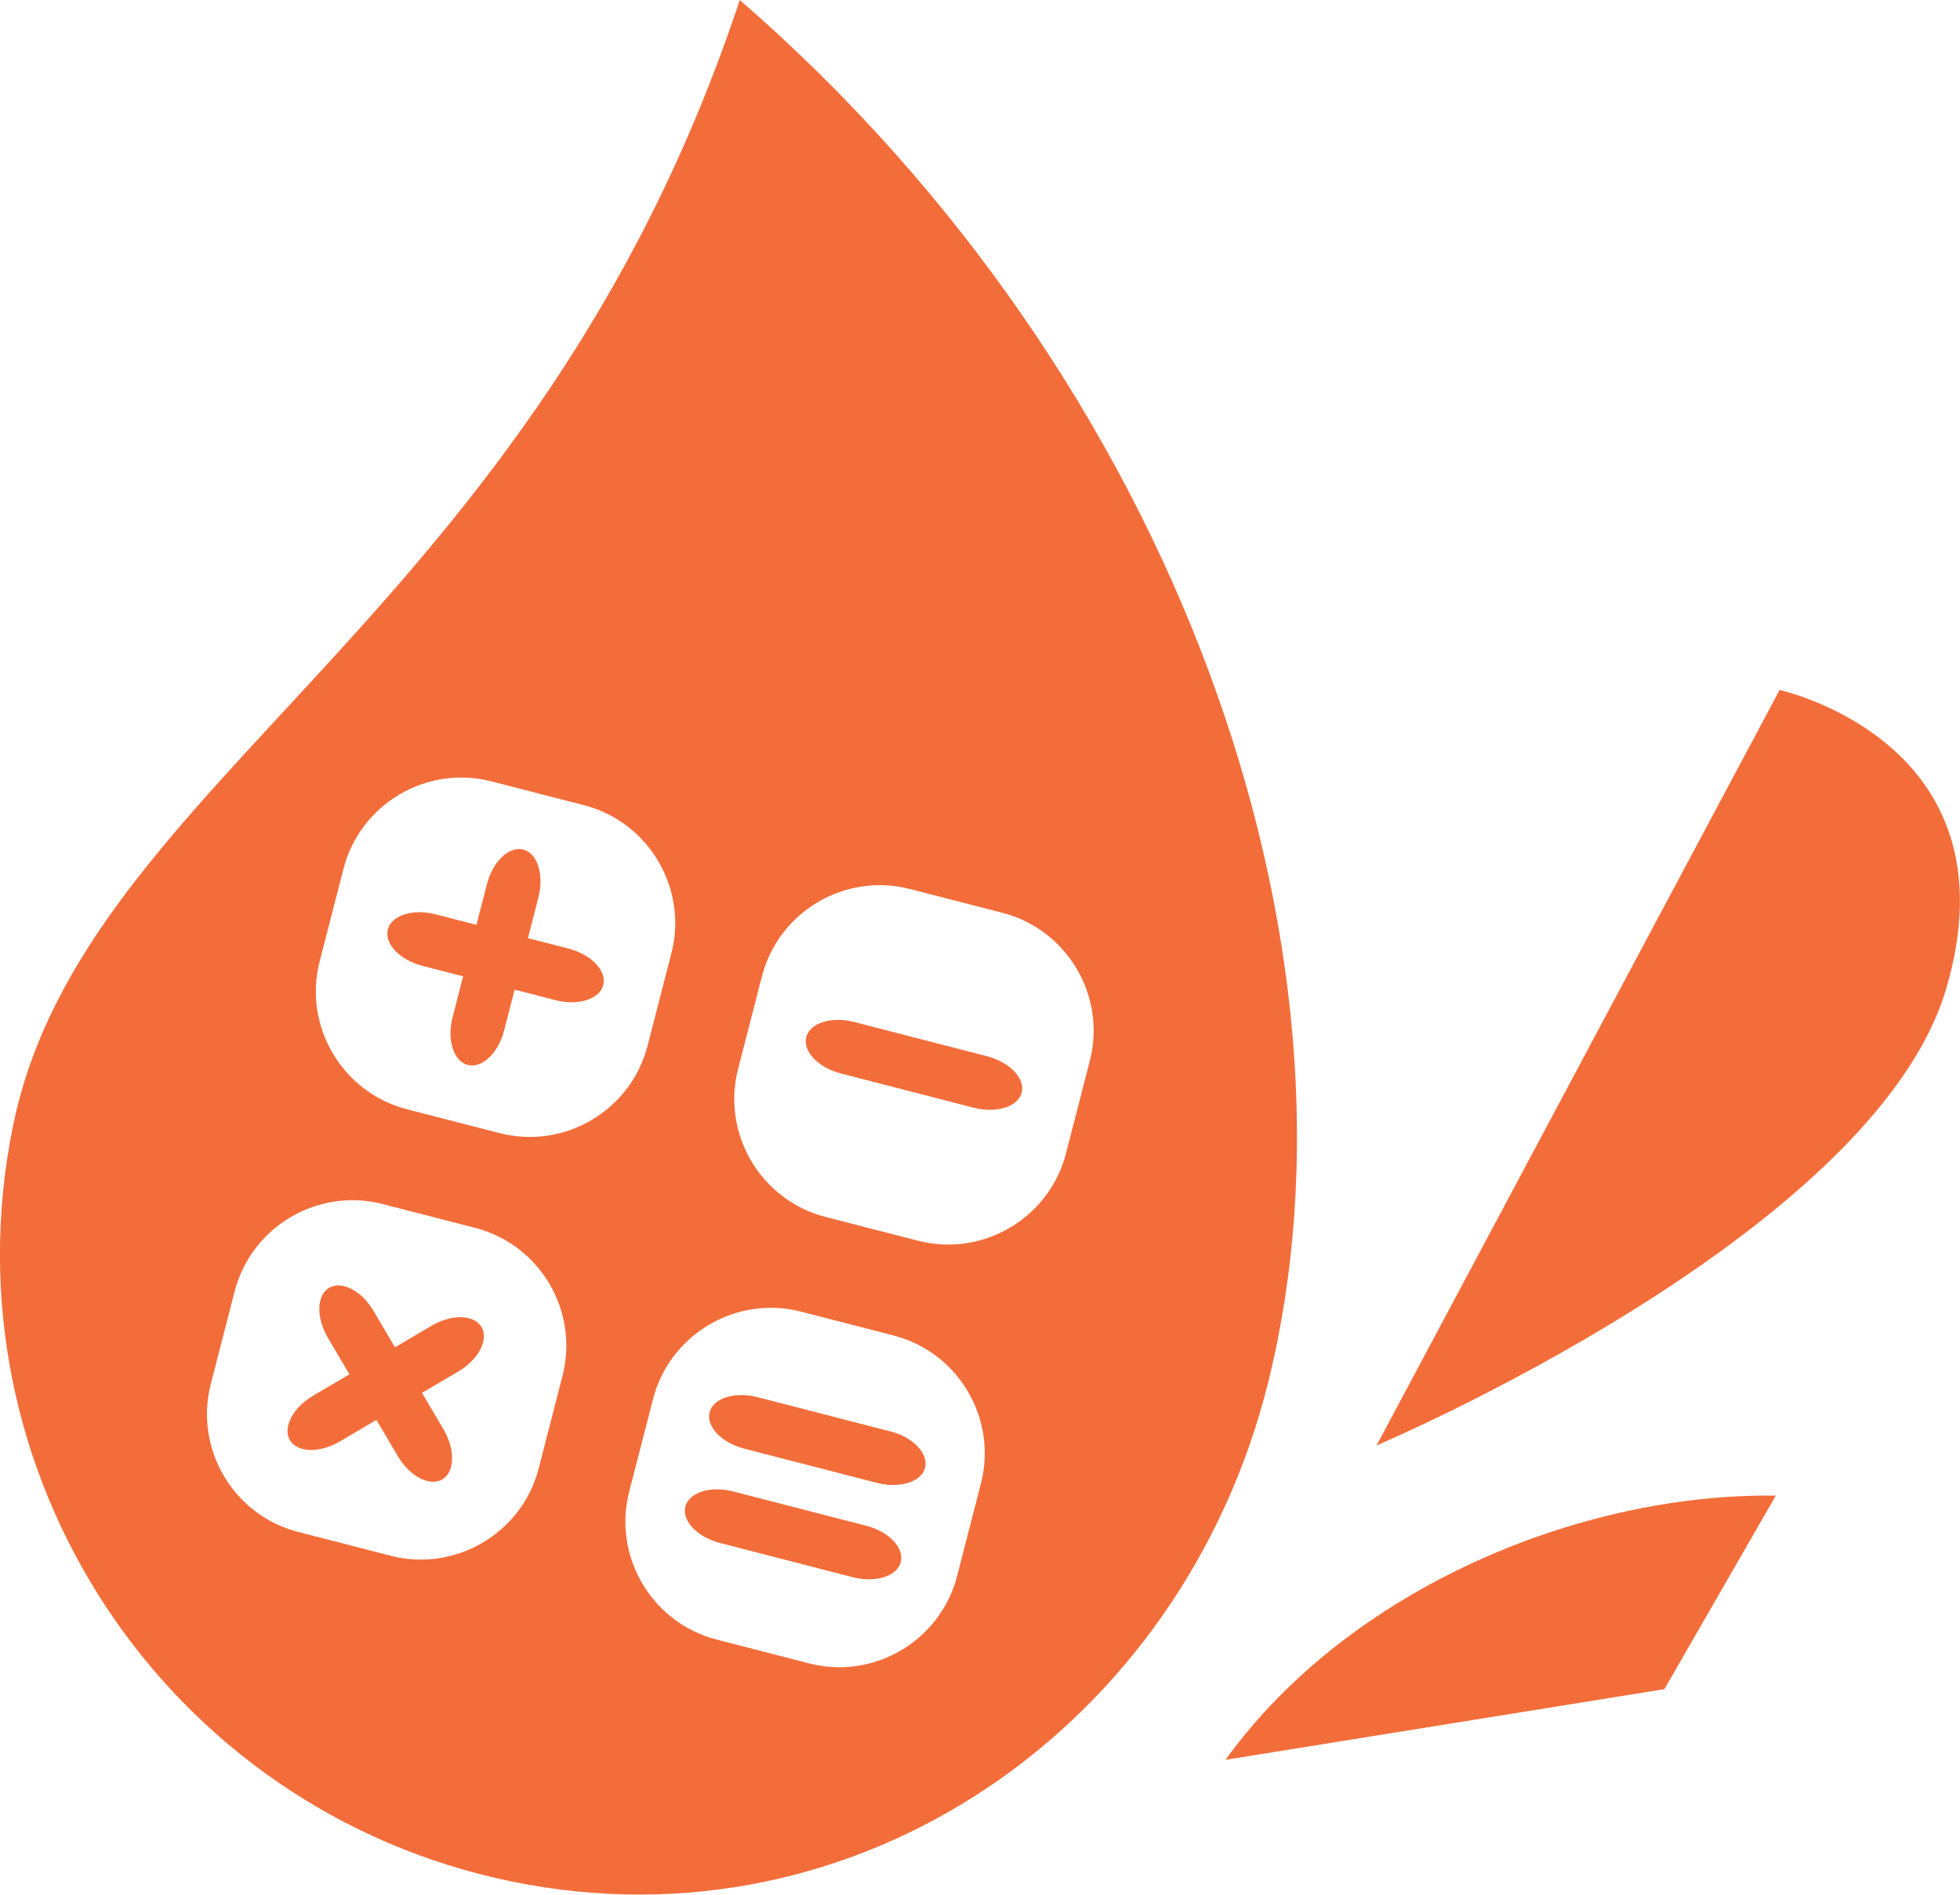 <?xml version="1.0" encoding="UTF-8"?>
<svg data-bbox="-0.002 0 92.889 89.786" viewBox="0 0 92.89 89.79" xmlns="http://www.w3.org/2000/svg" data-type="color">
    <g>
        <path d="M92.24 46.84c-3.43 11.68-27 21.66-27 21.66l19.1-35.8s11.33 2.46 7.9 14.14" fill="#f36d3a" data-color="1"/>
        <path d="m78.88 80.05-20.8 3.35c5.88-8.15 16.85-12.65 26.08-12.52z" fill="#f36d3a" data-color="1"/>
        <path d="m51.65 50.27-1.13 4.39c-.79 3.07-3.94 4.93-7.01 4.14l-4.39-1.13c-3.07-.79-4.93-3.94-4.14-7.01l1.13-4.39c.79-3.07 3.94-4.93 7.01-4.14l4.39 1.13c3.07.79 4.93 3.94 4.14 7.01M46.49 70.3l-1.13 4.39c-.79 3.07-3.94 4.93-7.01 4.14l-4.39-1.13c-3.07-.79-4.93-3.95-4.14-7.01l1.13-4.39c.79-3.07 3.95-4.93 7.01-4.14l4.39 1.13c3.07.79 4.93 3.94 4.14 7.01M23.68 53.7l-4.39-1.13c-3.07-.79-4.93-3.94-4.14-7.01l1.13-4.39c.79-3.07 3.94-4.93 7.01-4.14l4.39 1.13c3.07.79 4.93 3.95 4.14 7.01l-1.13 4.39c-.79 3.07-3.94 4.93-7.01 4.14m2.98 11.5-1.13 4.39c-.79 3.07-3.95 4.93-7.01 4.14l-4.39-1.13c-3.07-.79-4.93-3.94-4.14-7.01l1.13-4.39c.79-3.07 3.95-4.93 7.01-4.14l4.39 1.13c3.07.79 4.93 3.94 4.14 7.01M35.06 0C25.32 29.4 3.99 36.92.62 53.34c-3.36 16.42 7.23 32.47 23.65 35.83s31.78-7.38 35.83-23.65C65.2 44.98 55.86 18.05 35.06 0" fill="#f36d3a" data-color="1"/>
        <path d="M48.42 51.78c-.17.67-1.19.99-2.26.72l-6.32-1.63c-1.07-.28-1.8-1.05-1.63-1.72s1.19-.99 2.26-.72l6.32 1.63c1.07.28 1.8 1.05 1.63 1.72" fill="#f36d3a" data-color="1"/>
        <path d="M43.84 69.56c-.17.67-1.19.99-2.26.72l-6.32-1.63c-1.07-.28-1.8-1.05-1.63-1.72s1.19-.99 2.26-.72l6.32 1.63c1.07.27 1.8 1.05 1.63 1.72" fill="#f36d3a" data-color="1"/>
        <path d="M42.69 74.03c-.17.67-1.19.99-2.26.72l-6.32-1.63c-1.07-.28-1.8-1.05-1.63-1.72s1.19-1 2.26-.72l6.32 1.63c1.07.27 1.8 1.05 1.63 1.72" fill="#f36d3a" data-color="1"/>
        <path d="M22.82 62.89c-.35-.6-1.42-.62-2.37-.06l-1.73 1.02-1.02-1.73c-.56-.95-1.51-1.44-2.1-1.09-.6.35-.62 1.42-.06 2.37l1.02 1.73-1.73 1.02c-.95.56-1.44 1.51-1.09 2.1.35.6 1.42.62 2.37.06l1.73-1.02 1.02 1.73c.56.95 1.51 1.44 2.1 1.09.6-.35.62-1.42.06-2.37L20 66.01l1.73-1.02c.95-.56 1.44-1.51 1.09-2.1" fill="#f36d3a" data-color="1"/>
        <path d="m26.96 44.96-1.94-.5.5-1.94c.27-1.07-.05-2.09-.72-2.26s-1.44.56-1.72 1.63l-.5 1.94-1.94-.5c-1.07-.28-2.09.05-2.26.72s.56 1.44 1.63 1.72l1.94.5-.5 1.94c-.28 1.07.05 2.09.72 2.26s1.45-.56 1.72-1.63l.5-1.94 1.94.5c1.07.28 2.09-.05 2.26-.72s-.56-1.44-1.63-1.72" fill="#f36d3a" data-color="1"/>
    </g>
</svg>
